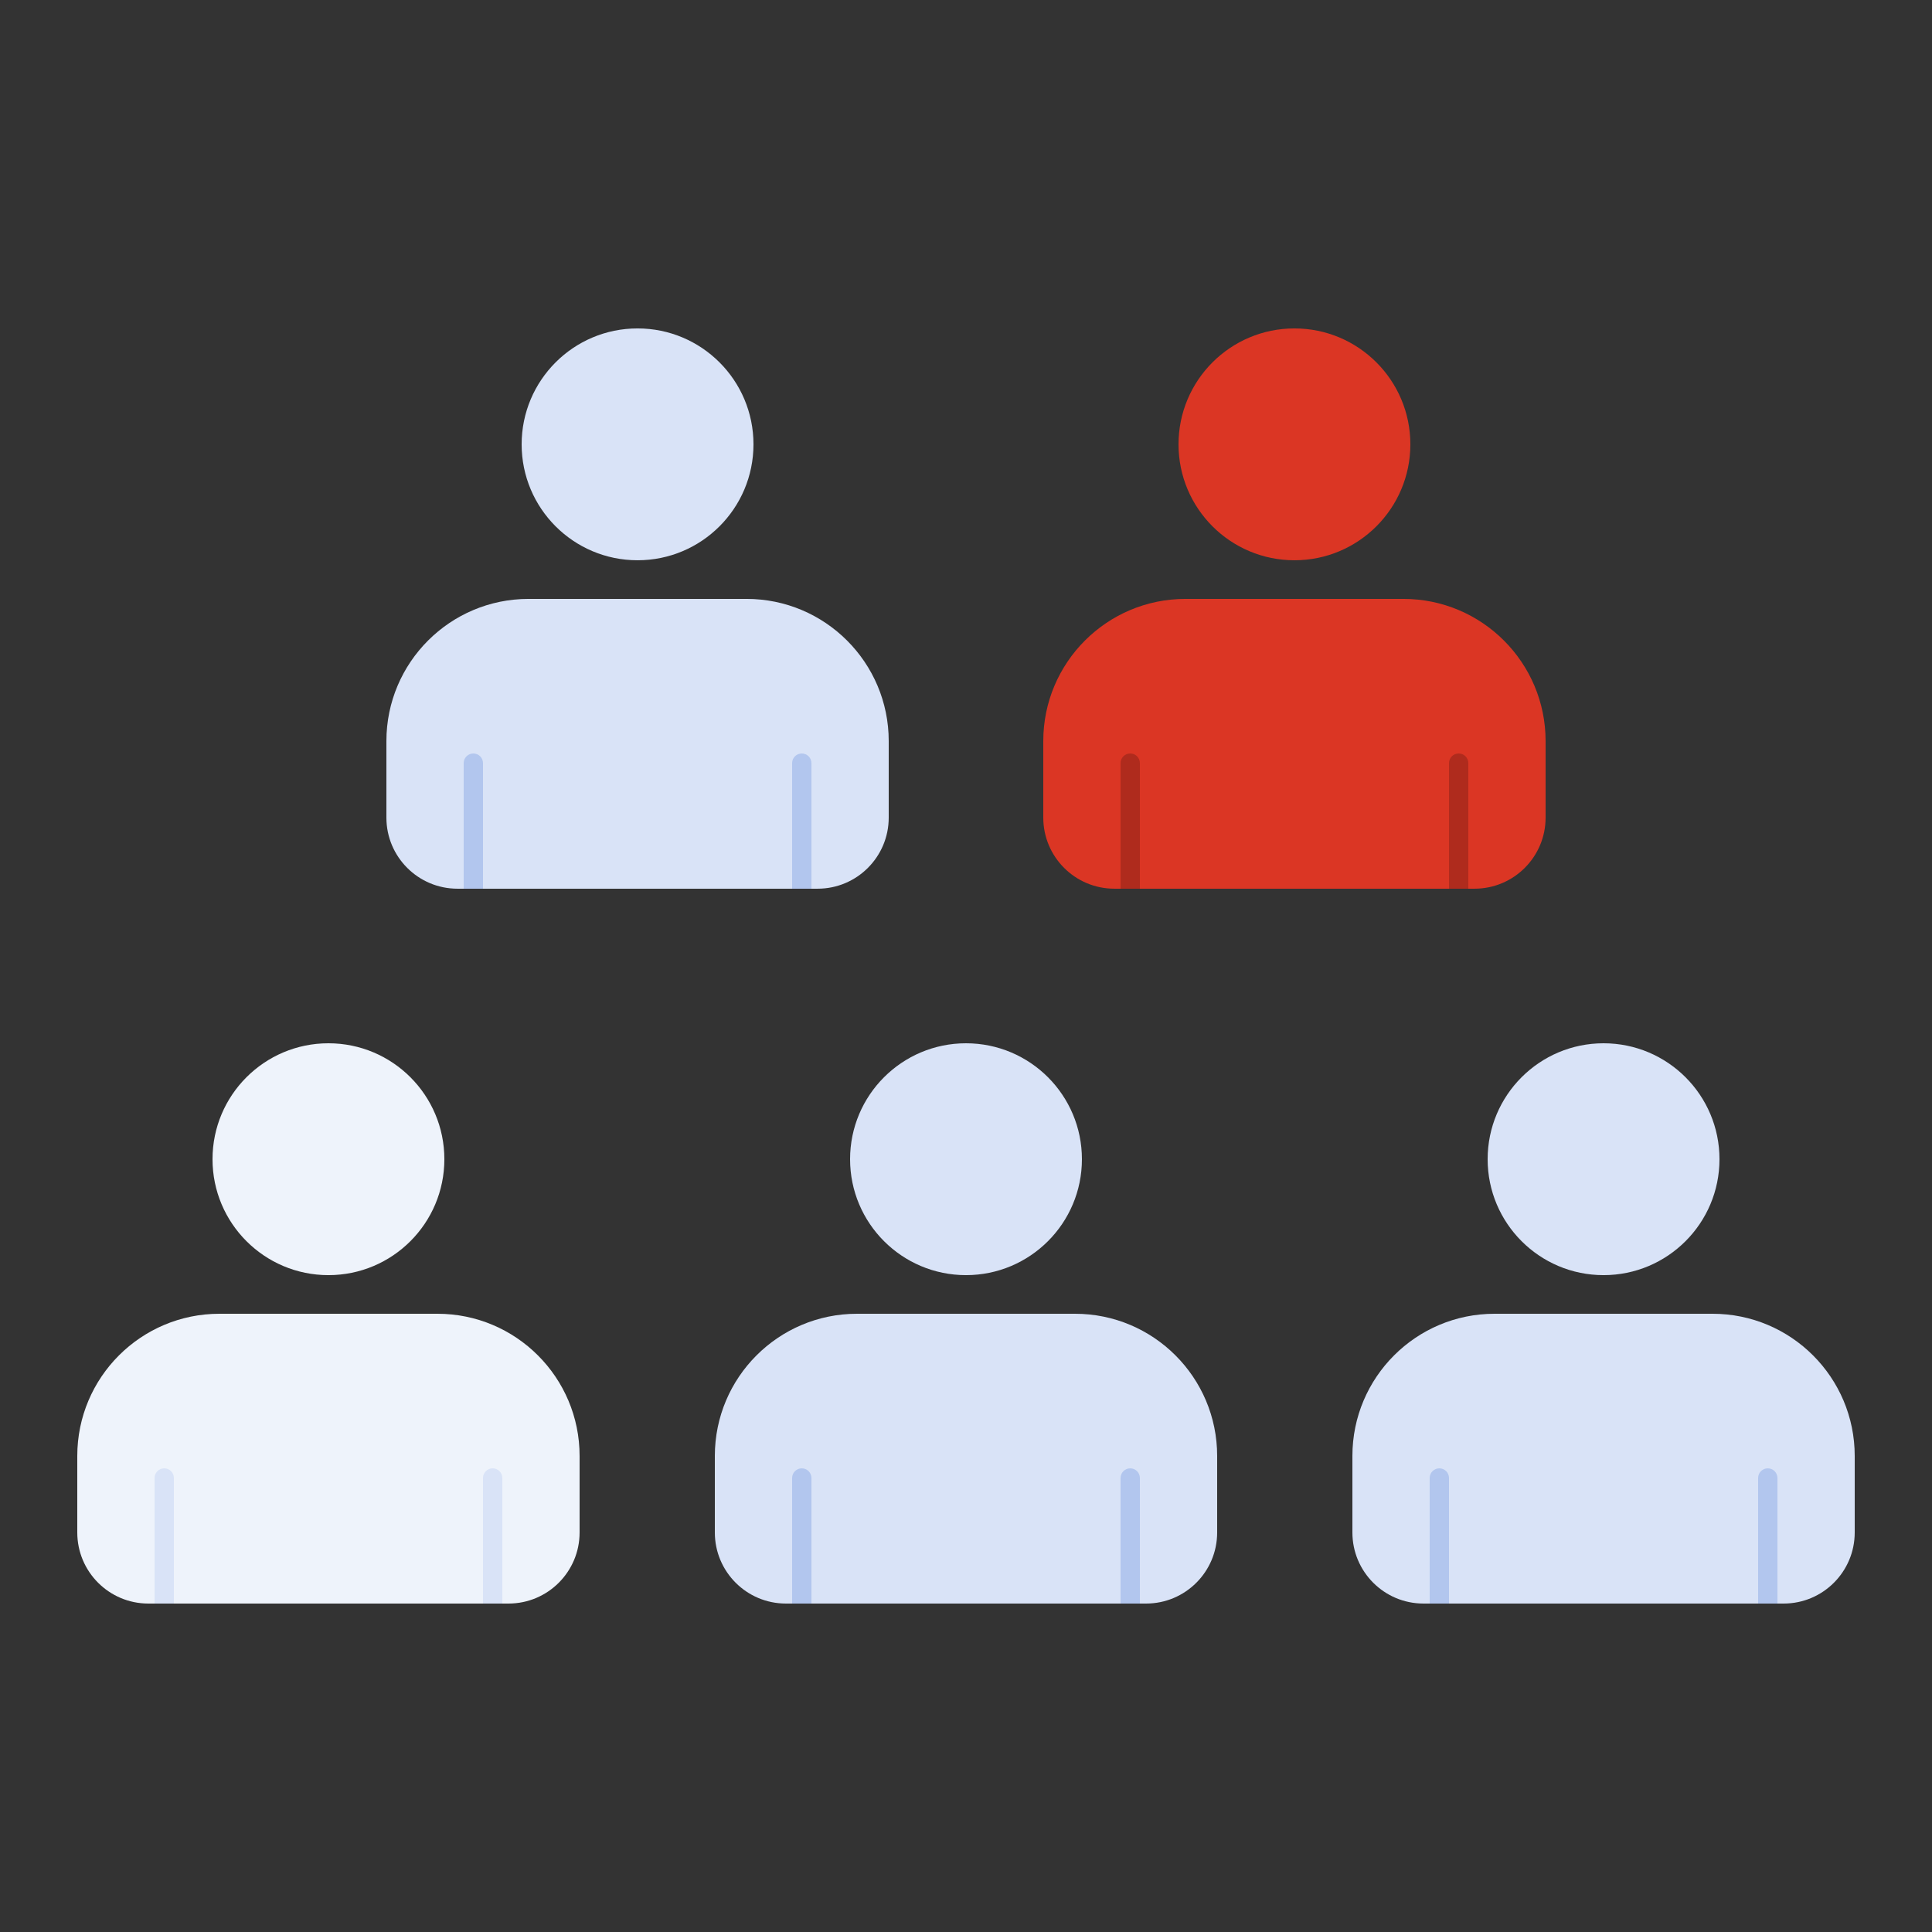 <svg width="112" height="112" viewBox="0 0 112 112" fill="none" xmlns="http://www.w3.org/2000/svg">
<rect x="0" y="0" width="112" height="112" fill="#333333" stroke="none"/>
<path d="M92.96 73.921C96.671 73.921 99.68 70.912 99.68 67.201C99.68 63.489 96.671 60.48 92.96 60.48C89.249 60.48 86.24 63.489 86.24 67.201C86.24 70.912 89.249 73.921 92.96 73.921Z" fill="#D9E3F7"/>
<path d="M86.643 76.16C82.091 76.16 78.4 79.851 78.4 84.404V88.839C78.4 91.115 80.245 92.96 82.522 92.96H103.398C105.675 92.96 107.52 91.115 107.52 88.839V84.404C107.52 79.851 103.829 76.16 99.277 76.16H86.643Z" fill="#D9E3F7"/>
<path fill-rule="evenodd" clip-rule="evenodd" d="M83.44 85.121C83.131 85.121 82.88 85.372 82.88 85.681V92.961H84V85.681C84 85.372 83.749 85.121 83.44 85.121ZM102.48 85.121C102.171 85.121 101.92 85.372 101.92 85.681V92.961H103.04V85.681C103.04 85.372 102.789 85.121 102.48 85.121Z" fill="#B2C6EE"/>
<path d="M56 73.921C59.711 73.921 62.72 70.912 62.72 67.201C62.72 63.489 59.711 60.48 56 60.48C52.289 60.48 49.28 63.489 49.28 67.201C49.28 70.912 52.289 73.921 56 73.921Z" fill="#D9E3F7"/>
<path d="M49.683 76.16C45.13 76.16 41.44 79.851 41.44 84.404V88.839C41.44 91.115 43.285 92.96 45.562 92.96H66.438C68.715 92.96 70.56 91.115 70.56 88.839V84.404C70.56 79.851 66.869 76.16 62.317 76.16H49.683Z" fill="#D9E3F7"/>
<path fill-rule="evenodd" clip-rule="evenodd" d="M46.48 85.121C46.171 85.121 45.92 85.372 45.92 85.681V92.961H47.04V85.681C47.04 85.372 46.789 85.121 46.48 85.121ZM65.52 85.121C65.211 85.121 64.96 85.372 64.96 85.681V92.961H66.08V85.681C66.08 85.372 65.829 85.121 65.52 85.121Z" fill="#B2C6EE"/>
<path d="M19.04 73.921C22.751 73.921 25.76 70.912 25.76 67.201C25.76 63.489 22.751 60.48 19.04 60.48C15.329 60.48 12.32 63.489 12.32 67.201C12.32 70.912 15.329 73.921 19.04 73.921Z" fill="#EEF3FB"/>
<path d="M12.723 76.16C8.171 76.16 4.48 79.851 4.48 84.404V88.839C4.48 91.115 6.325 92.96 8.602 92.96H29.478C31.755 92.96 33.6 91.115 33.6 88.839V84.404C33.6 79.851 29.909 76.16 25.357 76.16H12.723Z" fill="#EEF3FB"/>
<path fill-rule="evenodd" clip-rule="evenodd" d="M9.52 85.121C9.211 85.121 8.96 85.372 8.96 85.681V92.961H10.08V85.681C10.08 85.372 9.829 85.121 9.52 85.121ZM28.56 85.121C28.251 85.121 28 85.372 28 85.681V92.961H29.12V85.681C29.12 85.372 28.869 85.121 28.56 85.121Z" fill="#D9E3F7"/>
<path d="M75.04 32.479C78.751 32.479 81.76 29.47 81.76 25.759C81.76 22.048 78.751 19.039 75.04 19.039C71.329 19.039 68.32 22.048 68.32 25.759C68.32 29.47 71.329 32.479 75.04 32.479Z" fill="#DB3624"/>
<path d="M68.723 34.719C64.171 34.719 60.48 38.41 60.48 42.962V47.398C60.48 49.674 62.325 51.519 64.602 51.519H85.478C87.755 51.519 89.6 49.674 89.6 47.398V42.962C89.6 38.41 85.909 34.719 81.357 34.719H68.723Z" fill="#DB3624"/>
<path fill-rule="evenodd" clip-rule="evenodd" d="M65.52 43.68C65.211 43.68 64.96 43.93 64.96 44.24V51.52H66.08V44.24C66.08 43.93 65.829 43.68 65.52 43.68ZM84.56 43.68C84.251 43.68 84 43.93 84 44.24V51.52H85.12V44.24C85.12 43.93 84.869 43.68 84.56 43.68Z" fill="#AF2B1D"/>
<path d="M36.96 32.479C40.671 32.479 43.68 29.47 43.68 25.759C43.68 22.048 40.671 19.039 36.96 19.039C33.248 19.039 30.24 22.048 30.24 25.759C30.24 29.47 33.248 32.479 36.96 32.479Z" fill="#D9E3F7"/>
<path d="M30.643 34.719C26.09 34.719 22.4 38.41 22.4 42.962V47.398C22.4 49.674 24.245 51.519 26.521 51.519H47.398C49.675 51.519 51.52 49.674 51.52 47.398V42.962C51.52 38.41 47.829 34.719 43.277 34.719H30.643Z" fill="#D9E3F7"/>
<path fill-rule="evenodd" clip-rule="evenodd" d="M27.44 43.68C27.131 43.68 26.88 43.93 26.88 44.24V51.52H28V44.24C28 43.93 27.749 43.68 27.44 43.68ZM46.48 43.68C46.171 43.68 45.92 43.93 45.92 44.24V51.52H47.04V44.24C47.04 43.93 46.789 43.68 46.48 43.68Z" fill="#B2C6EE"/>
</svg>

